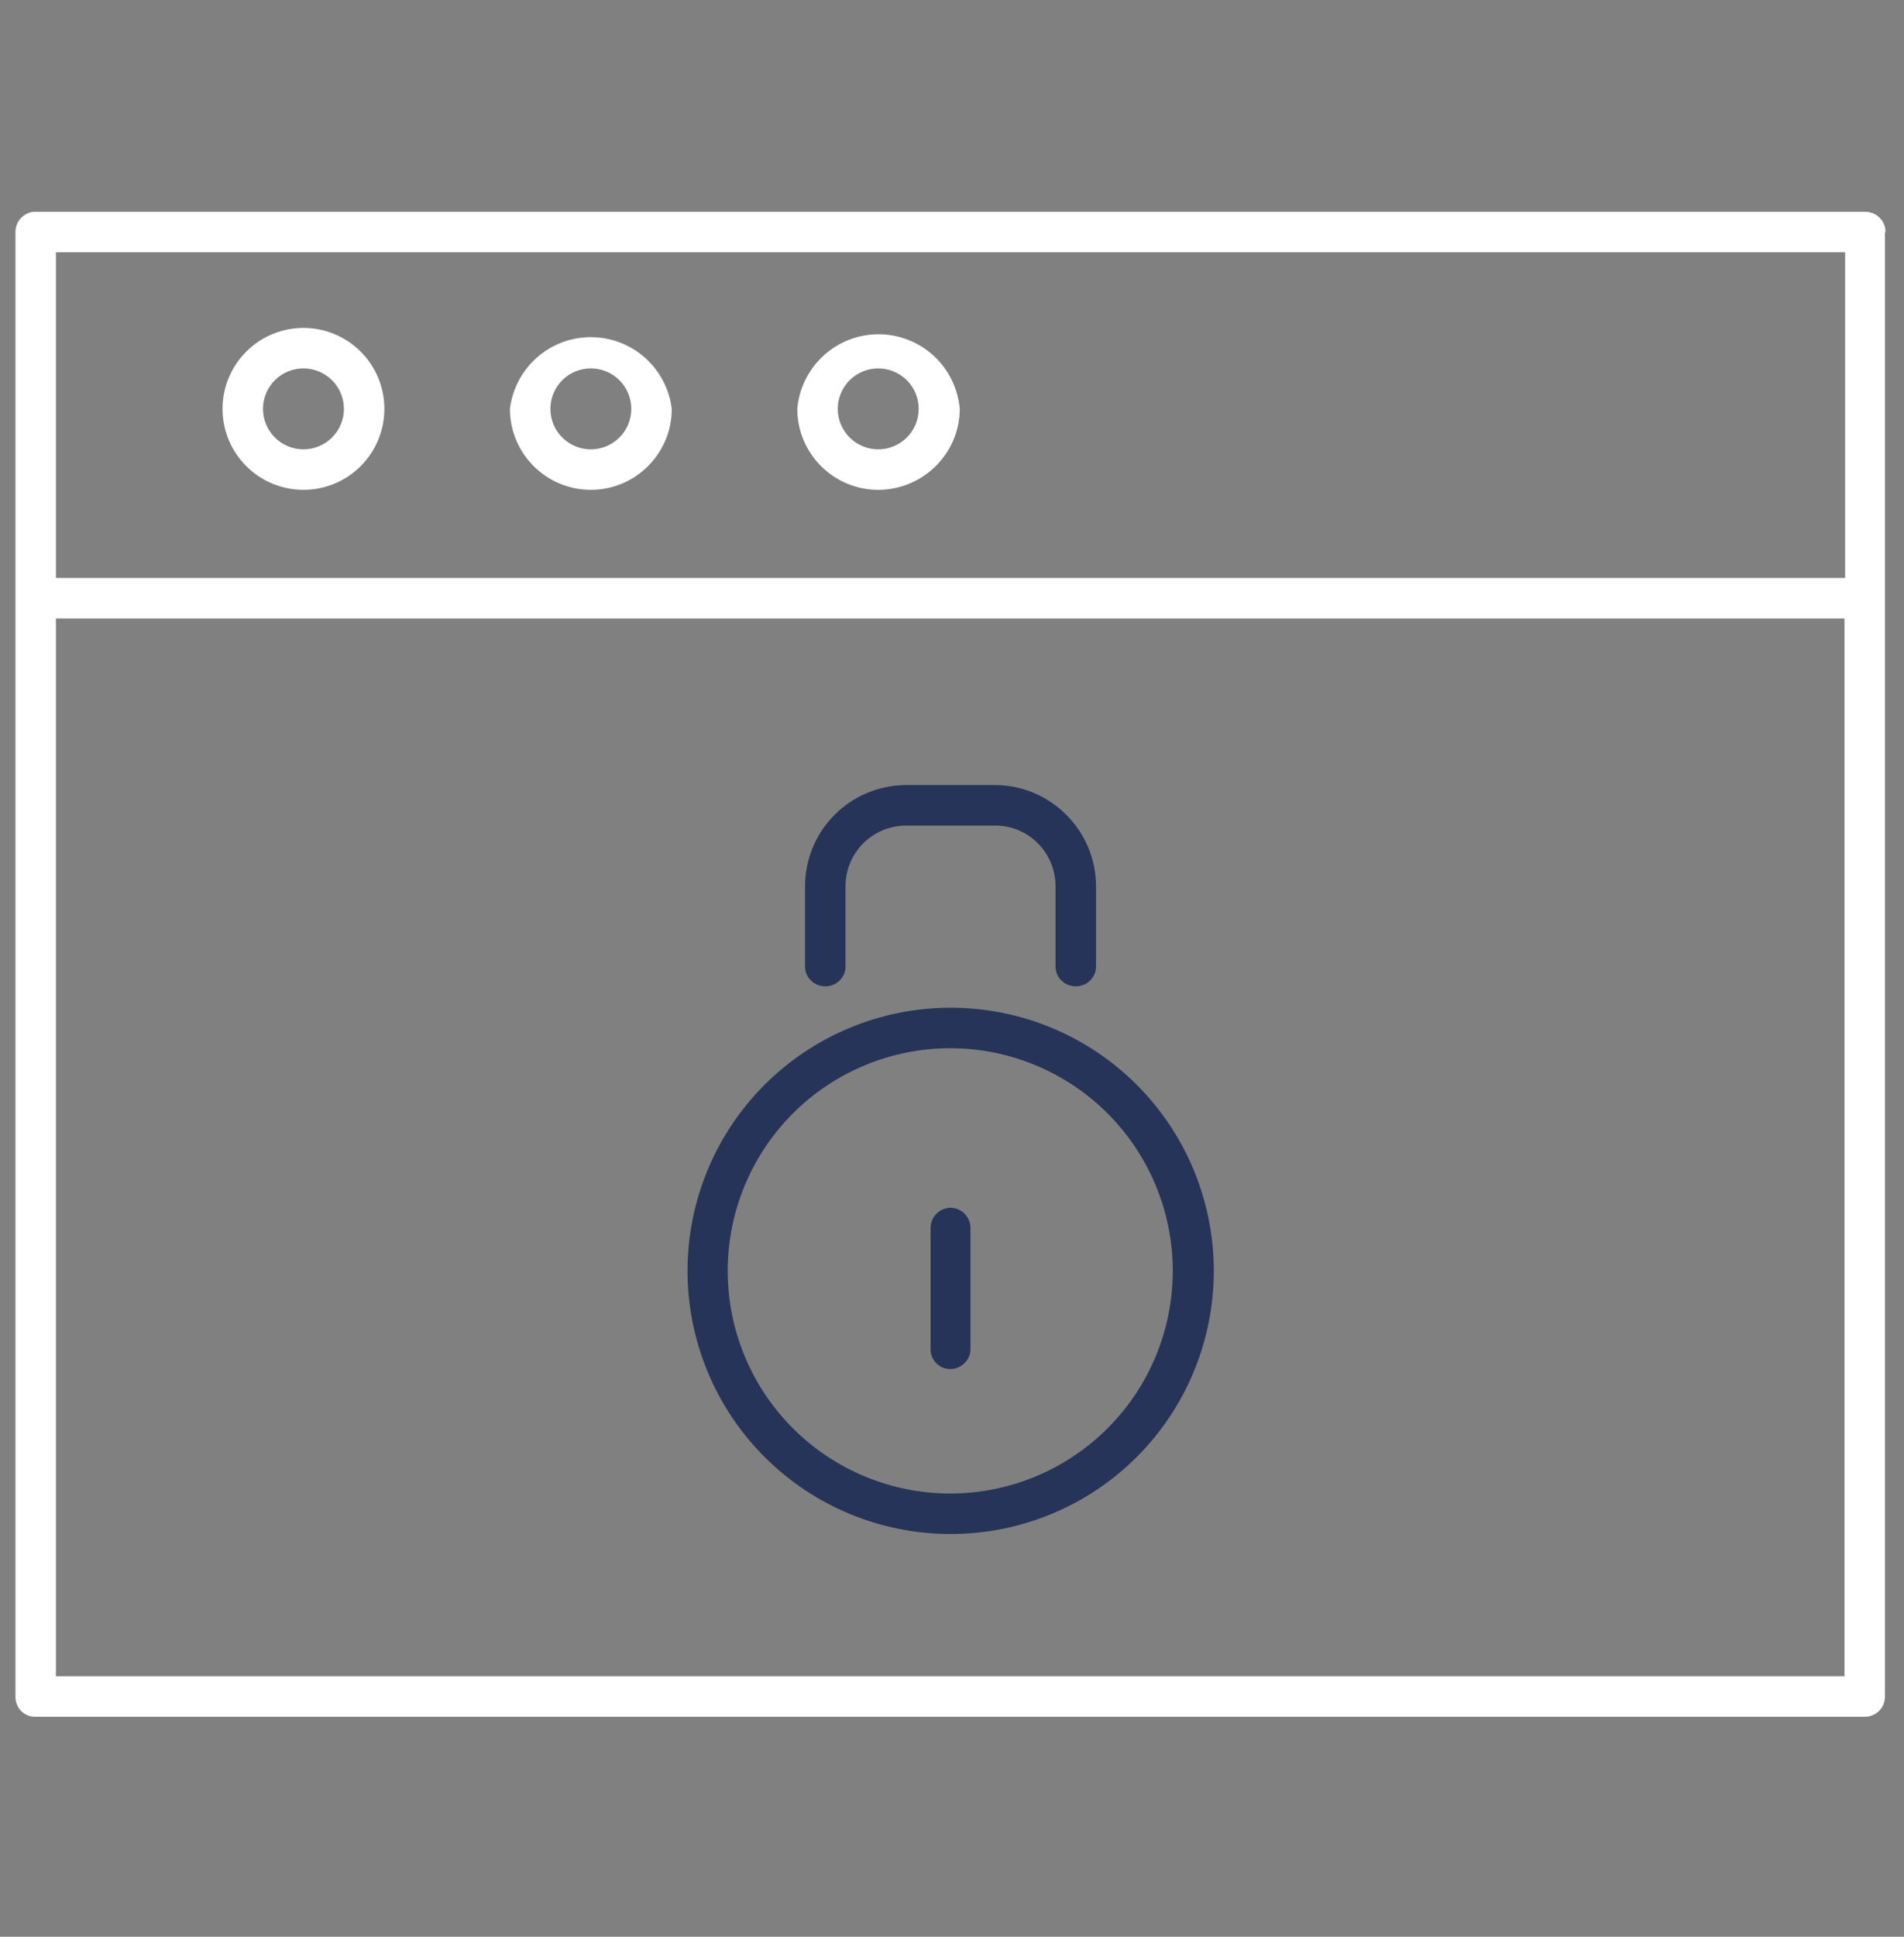 <svg width="60" height="61" viewBox="0 0 60 61" fill="none" xmlns="http://www.w3.org/2000/svg">
<rect x="0" y="0" width="60" height="61" fill="#808080" stroke="none"/>
<path d="M59.419 7.309C59.419 7.14 59.351 6.978 59.232 6.858C59.112 6.739 58.95 6.671 58.781 6.671H1.05C0.894 6.69 0.751 6.765 0.647 6.883C0.543 7 0.486 7.152 0.487 7.309V53.434C0.487 53.79 0.75 54.071 1.106 54.071H58.762C59.119 54.071 59.4 53.79 59.4 53.434V7.309H59.419ZM58.144 7.946V18.203H1.762V7.946H58.125H58.144ZM1.762 52.796V19.478H58.125V52.796H1.762Z" fill="white"/>
<path d="M9.563 15.428C10.239 15.428 10.888 15.159 11.366 14.681C11.844 14.203 12.113 13.554 12.113 12.878C12.113 12.201 11.844 11.553 11.366 11.075C10.888 10.596 10.239 10.328 9.563 10.328C8.886 10.328 8.238 10.596 7.76 11.075C7.281 11.553 7.013 12.201 7.013 12.878C7.013 13.554 7.281 14.203 7.76 14.681C8.238 15.159 8.886 15.428 9.563 15.428ZM9.563 11.603C9.901 11.603 10.225 11.737 10.464 11.976C10.703 12.215 10.838 12.54 10.838 12.878C10.838 13.216 10.703 13.54 10.464 13.779C10.225 14.018 9.901 14.153 9.563 14.153C9.225 14.153 8.9 14.018 8.661 13.779C8.422 13.54 8.288 13.216 8.288 12.878C8.288 12.54 8.422 12.215 8.661 11.976C8.9 11.737 9.225 11.603 9.563 11.603ZM18.619 15.428C20.025 15.428 21.169 14.284 21.169 12.878C21.093 12.255 20.792 11.681 20.322 11.265C19.852 10.848 19.247 10.619 18.619 10.619C17.991 10.619 17.385 10.848 16.916 11.265C16.446 11.681 16.145 12.255 16.069 12.878C16.069 14.284 17.213 15.428 18.619 15.428ZM18.619 11.603C18.957 11.603 19.281 11.737 19.52 11.976C19.76 12.215 19.894 12.54 19.894 12.878C19.894 13.216 19.76 13.54 19.52 13.779C19.281 14.018 18.957 14.153 18.619 14.153C18.281 14.153 17.956 14.018 17.717 13.779C17.478 13.54 17.344 13.216 17.344 12.878C17.344 12.54 17.478 12.215 17.717 11.976C17.956 11.737 18.281 11.603 18.619 11.603ZM27.675 15.428C29.081 15.428 30.244 14.284 30.244 12.878C30.189 12.237 29.896 11.64 29.422 11.205C28.948 10.77 28.328 10.528 27.685 10.528C27.041 10.528 26.421 10.77 25.947 11.205C25.474 11.64 25.18 12.237 25.125 12.878C25.125 14.284 26.269 15.428 27.675 15.428ZM27.675 11.603C28.013 11.603 28.338 11.737 28.577 11.976C28.816 12.215 28.95 12.54 28.95 12.878C28.95 13.216 28.816 13.54 28.577 13.779C28.338 14.018 28.013 14.153 27.675 14.153C27.337 14.153 27.013 14.018 26.774 13.779C26.535 13.54 26.4 13.216 26.4 12.878C26.4 12.54 26.535 12.215 26.774 11.976C27.013 11.737 27.337 11.603 27.675 11.603Z" fill="white"/>
<path d="M29.944 31.74C27.746 31.743 25.639 32.618 24.087 34.174C22.534 35.73 21.663 37.839 21.666 40.037C21.669 42.235 22.544 44.342 24.1 45.895C25.656 47.447 27.765 48.318 29.963 48.315C32.161 48.315 34.269 47.442 35.823 45.888C37.377 44.334 38.25 42.226 38.25 40.028C38.25 37.83 37.377 35.722 35.823 34.168C34.269 32.613 32.161 31.74 29.963 31.74H29.944ZM29.944 47.04C28.084 47.04 26.301 46.301 24.986 44.986C23.671 43.671 22.932 41.888 22.932 40.028C22.932 38.168 23.671 36.384 24.986 35.069C26.301 33.754 28.084 33.015 29.944 33.015C31.804 33.015 33.588 33.754 34.903 35.069C36.218 36.384 36.957 38.168 36.957 40.028C36.957 41.888 36.218 43.671 34.903 44.986C33.588 46.301 31.804 47.04 29.944 47.04Z" fill="#263459"/>
<path d="M29.944 38.04C29.778 38.045 29.621 38.114 29.505 38.233C29.39 38.352 29.325 38.512 29.325 38.678V42.502C29.325 42.84 29.607 43.121 29.944 43.121C30.282 43.121 30.582 42.84 30.582 42.502V38.678C30.582 38.512 30.517 38.352 30.402 38.233C30.286 38.114 30.129 38.045 29.963 38.04H29.944ZM26.007 31.065C26.363 31.065 26.644 30.784 26.644 30.446V27.915C26.644 26.865 27.488 26.003 28.557 26.003H31.369C32.419 26.003 33.263 26.865 33.263 27.915V30.446C33.263 30.784 33.544 31.065 33.9 31.065C34.257 31.065 34.538 30.784 34.538 30.446V27.915C34.538 26.171 33.113 24.727 31.35 24.727H28.538C27.696 24.733 26.89 25.07 26.296 25.668C25.702 26.265 25.369 27.073 25.369 27.915V30.446C25.369 30.784 25.65 31.065 26.007 31.065Z" fill="#263459"/>
</svg>
